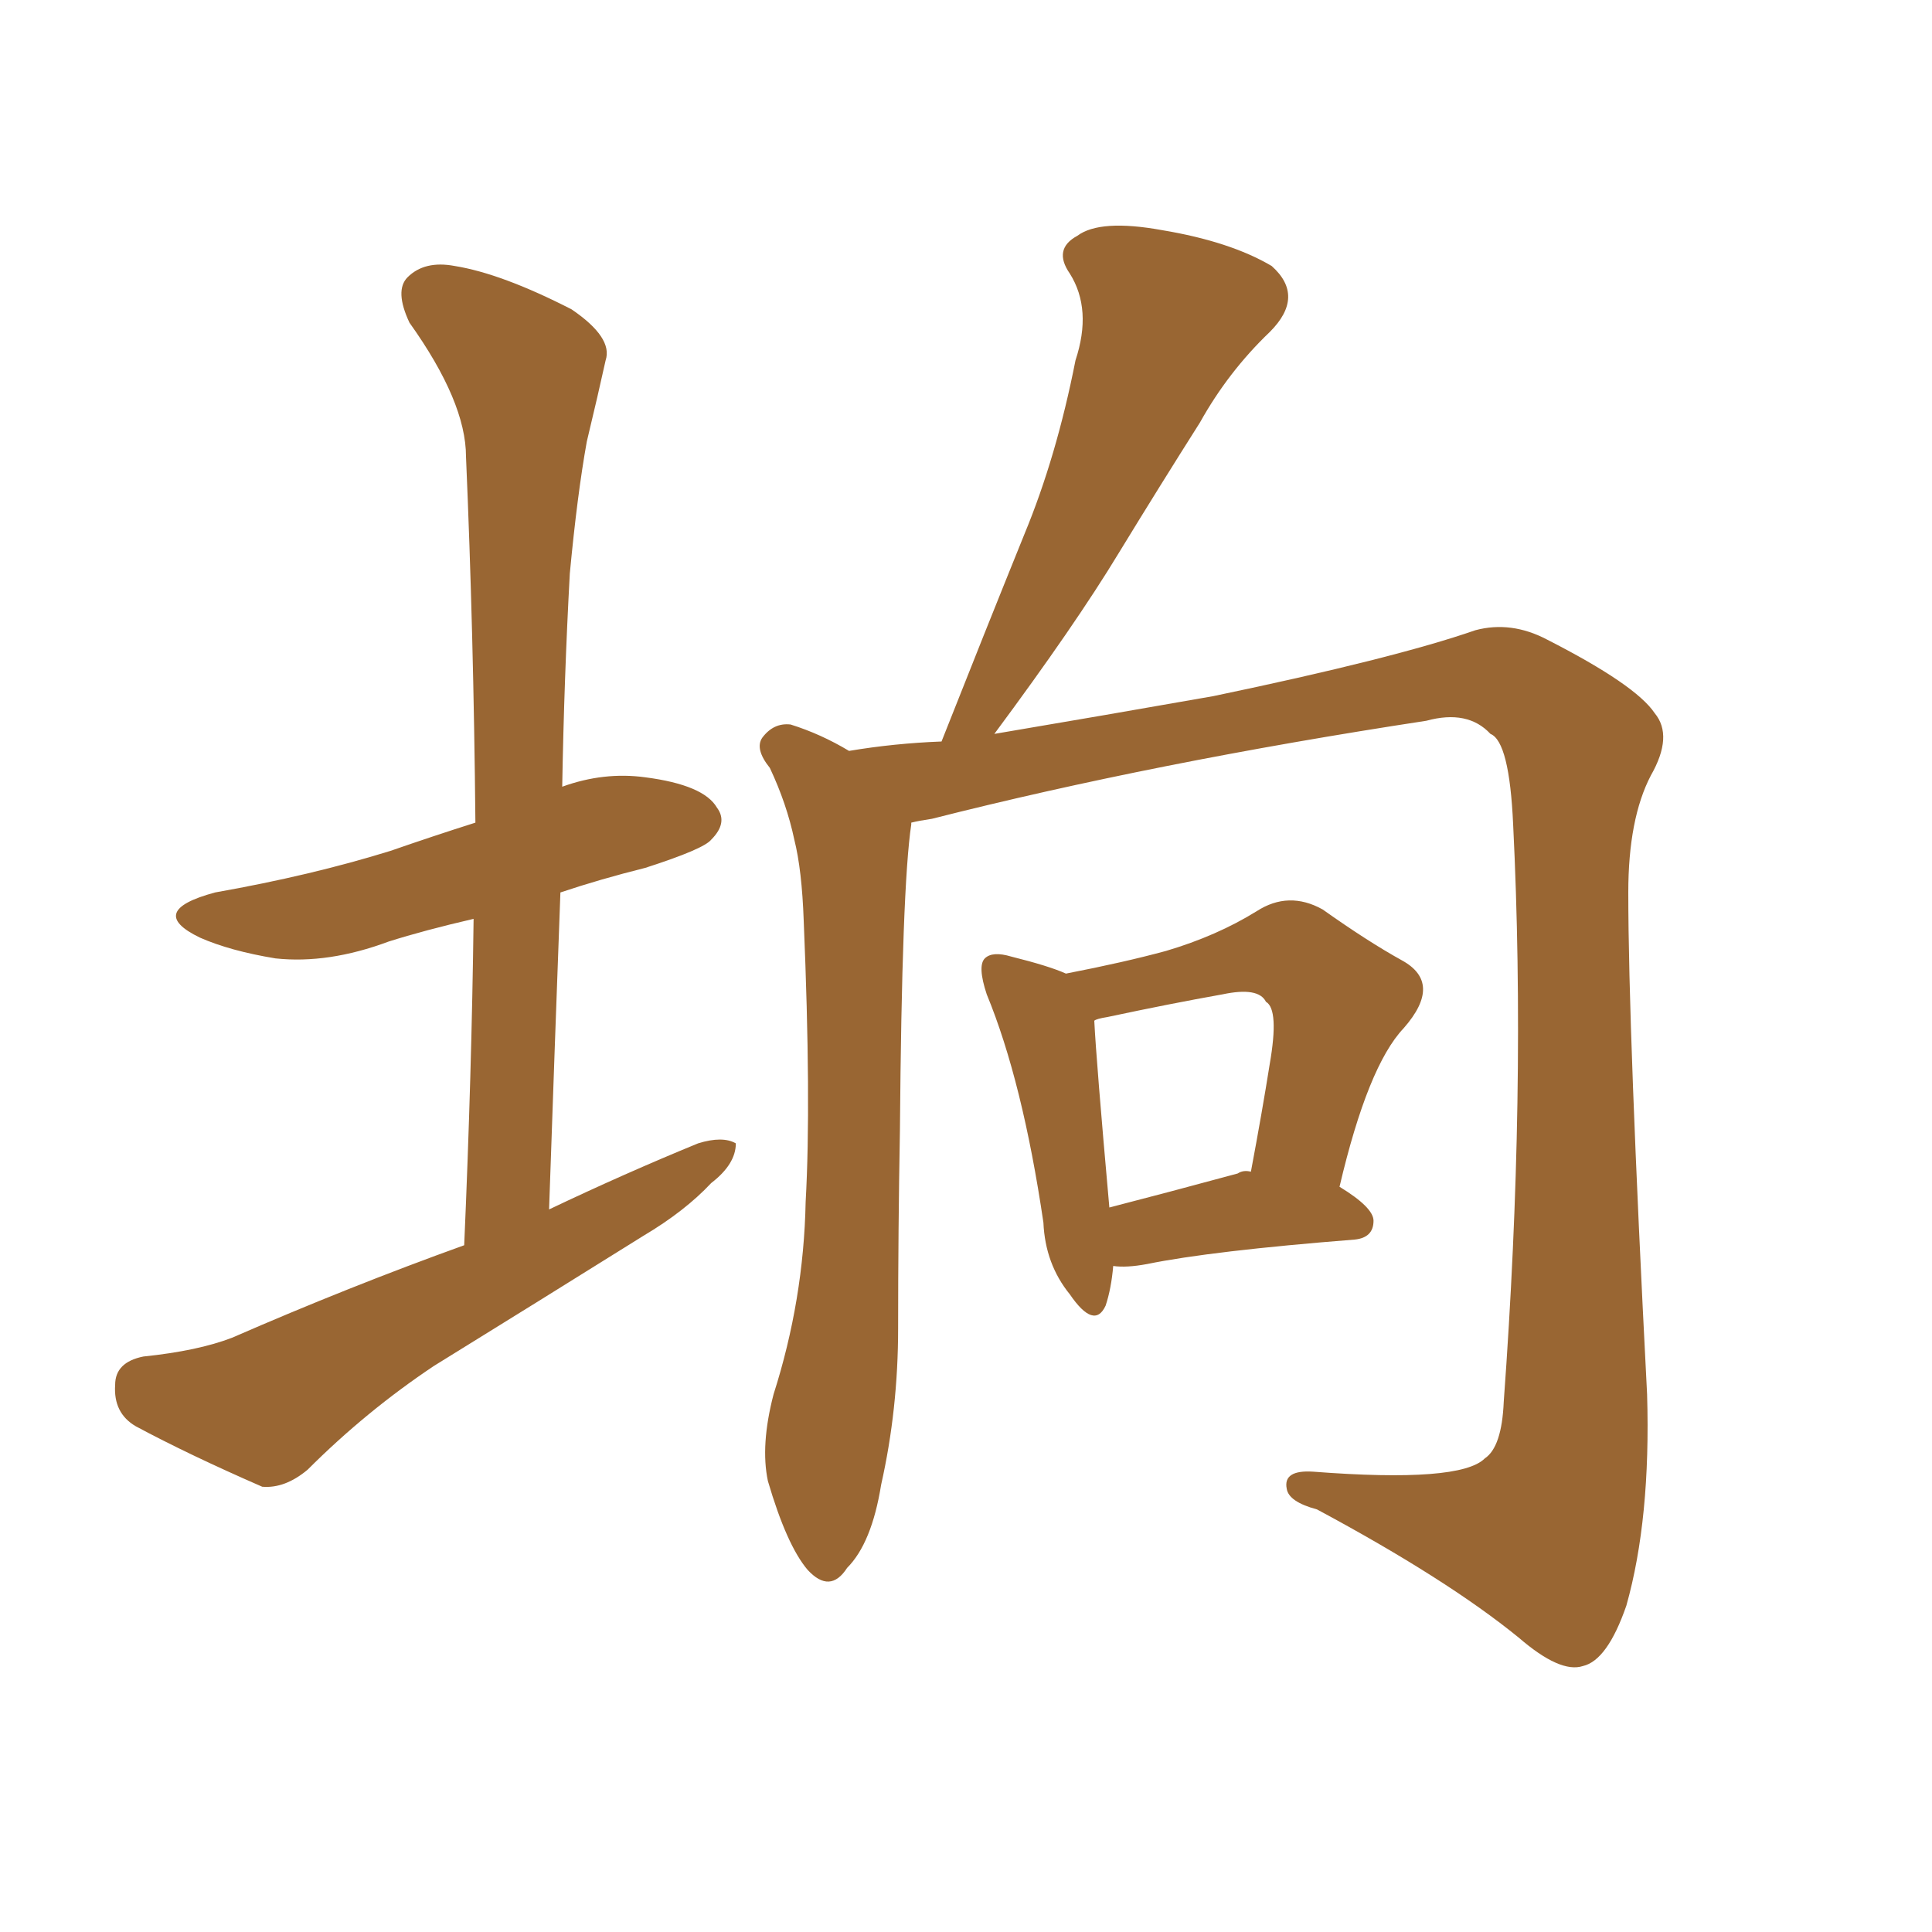 <svg xmlns="http://www.w3.org/2000/svg" xmlns:xlink="http://www.w3.org/1999/xlink" width="150" height="150"><path fill="#996633" padding="10" d="M36.04 96.68L36.04 96.68Q36.62 83.35 36.77 71.34L36.77 71.34Q32.96 72.22 30.18 73.10L30.18 73.10Q25.49 74.85 21.39 74.41L21.39 74.41Q17.87 73.83 15.53 72.80L15.53 72.80Q11.28 70.75 16.70 69.29L16.70 69.29Q24.17 67.97 30.32 66.06L30.32 66.06Q33.69 64.89 36.91 63.87L36.91 63.87Q36.77 49.07 36.18 35.45L36.18 35.45Q36.18 31.20 31.79 25.05L31.79 25.05Q30.62 22.56 31.64 21.53L31.64 21.53Q32.96 20.21 35.30 20.65L35.30 20.65Q38.96 21.24 44.38 24.02L44.38 24.02Q47.61 26.22 47.02 27.98L47.02 27.98Q46.44 30.62 45.56 34.28L45.56 34.28Q44.82 38.38 44.24 44.53L44.24 44.53Q43.80 52.59 43.65 61.08L43.65 61.08Q46.88 59.91 50.10 60.35L50.10 60.35Q54.64 60.94 55.66 62.70L55.66 62.70Q56.54 63.87 55.22 65.19L55.22 65.19Q54.64 65.92 50.10 67.38L50.10 67.38Q46.58 68.26 43.51 69.29L43.51 69.29Q43.07 81.15 42.63 93.90L42.63 93.90Q48.49 91.11 54.20 88.77L54.20 88.77Q56.10 88.18 57.13 88.77L57.13 88.77Q57.13 90.38 55.22 91.85L55.22 91.85Q53.17 94.04 49.95 95.95L49.95 95.95Q41.75 101.07 33.69 106.05L33.69 106.05Q28.42 109.57 23.88 114.11L23.88 114.11Q22.12 115.58 20.36 115.43L20.36 115.43Q14.65 112.94 10.55 110.74L10.55 110.74Q8.79 109.72 8.94 107.52L8.94 107.52Q8.94 105.76 11.13 105.32L11.13 105.32Q15.38 104.88 18.02 103.86L18.02 103.86Q27.10 99.90 36.04 96.68ZM70.75 63.87L70.75 63.87Q70.75 63.87 70.75 64.01L70.75 64.01Q70.02 68.85 69.87 87.74L69.87 87.74Q69.73 95.51 69.73 103.13L69.73 103.13Q69.73 109.42 68.41 115.28L68.41 115.28Q67.68 119.82 65.77 121.73L65.77 121.73Q64.45 123.78 62.70 121.88L62.70 121.88Q61.08 119.97 59.62 114.99L59.62 114.99Q59.03 112.21 60.06 108.25L60.06 108.25Q62.40 100.93 62.55 93.31L62.55 93.31Q62.99 85.55 62.40 71.48L62.40 71.48Q62.26 67.53 61.67 65.19L61.67 65.19Q61.08 62.40 59.77 59.62L59.77 59.62Q58.59 58.15 59.18 57.28L59.18 57.28Q60.06 56.10 61.38 56.25L61.38 56.25Q63.72 56.98 65.92 58.30L65.92 58.30Q69.43 57.71 73.10 57.57L73.10 57.57Q76.46 49.07 79.54 41.46L79.54 41.46Q82.03 35.45 83.50 27.98L83.50 27.98Q84.81 24.02 83.06 21.24L83.06 21.24Q81.74 19.34 83.64 18.31L83.64 18.31Q85.40 16.99 90.23 17.87L90.23 17.87Q95.51 18.75 98.73 20.65L98.73 20.65Q101.37 23.00 98.58 25.78L98.58 25.78Q95.36 28.86 93.16 32.81L93.16 32.81Q90.09 37.65 86.87 42.92L86.87 42.92Q83.50 48.49 77.20 56.98L77.20 56.98Q85.84 55.52 94.19 54.05L94.19 54.05Q108.25 51.12 114.55 48.93L114.55 48.93Q117.33 48.19 120.12 49.66L120.12 49.66Q127.00 53.17 128.47 55.37L128.47 55.37Q129.93 57.13 128.17 60.21L128.17 60.21Q126.42 63.57 126.42 69.29L126.42 69.29Q126.42 79.98 127.88 108.25L127.88 108.25Q128.17 117.92 126.27 124.66L126.27 124.66Q124.80 128.91 122.90 129.35L122.90 129.35Q121.14 129.93 117.92 127.15L117.92 127.15Q112.35 122.61 102.25 117.19L102.25 117.19Q100.05 116.60 99.90 115.58L99.90 115.58Q99.61 114.11 101.95 114.26L101.95 114.26Q113.38 115.14 115.28 113.23L115.28 113.23Q116.60 112.35 116.75 108.84L116.75 108.84Q118.51 84.81 117.48 64.01L117.48 64.01Q117.19 57.57 115.72 56.98L115.72 56.98Q113.96 55.08 110.74 55.96L110.74 55.96Q89.65 59.18 72.36 63.57L72.36 63.57Q71.34 63.72 70.75 63.87ZM86.43 98.29L86.43 98.29Q86.28 100.05 85.84 101.37L85.84 101.37Q84.96 103.27 83.06 100.49L83.06 100.49Q81.15 98.14 81.01 94.92L81.01 94.92Q79.39 83.94 76.61 77.20L76.61 77.20Q75.88 75 76.46 74.41L76.46 74.41Q77.05 73.83 78.52 74.27L78.52 74.27Q81.45 75 82.76 75.59L82.76 75.59Q87.30 74.71 90.53 73.83L90.53 73.83Q94.48 72.66 97.56 70.75L97.56 70.75Q100.05 69.14 102.69 70.61L102.69 70.61Q106.20 73.10 108.84 74.56L108.84 74.56Q112.06 76.32 108.98 79.83L108.98 79.83Q106.20 82.76 104.00 92.14L104.00 92.14Q106.64 93.75 106.64 94.78L106.64 94.78Q106.64 96.09 105.18 96.24L105.18 96.24Q94.04 97.12 89.06 98.14L89.06 98.14Q87.45 98.44 86.43 98.29ZM96.09 91.11L96.09 91.11L96.09 91.11Q96.53 90.82 97.12 90.97L97.12 90.97Q98.00 86.28 98.58 82.62L98.58 82.62Q99.32 78.37 98.29 77.78L98.29 77.78Q97.71 76.61 94.92 77.20L94.92 77.20Q90.82 77.93 85.99 78.96L85.99 78.96Q85.11 79.10 84.96 79.25L84.96 79.25Q85.11 82.32 86.13 93.75L86.13 93.75Q90.67 92.58 96.09 91.11Z"/></svg>